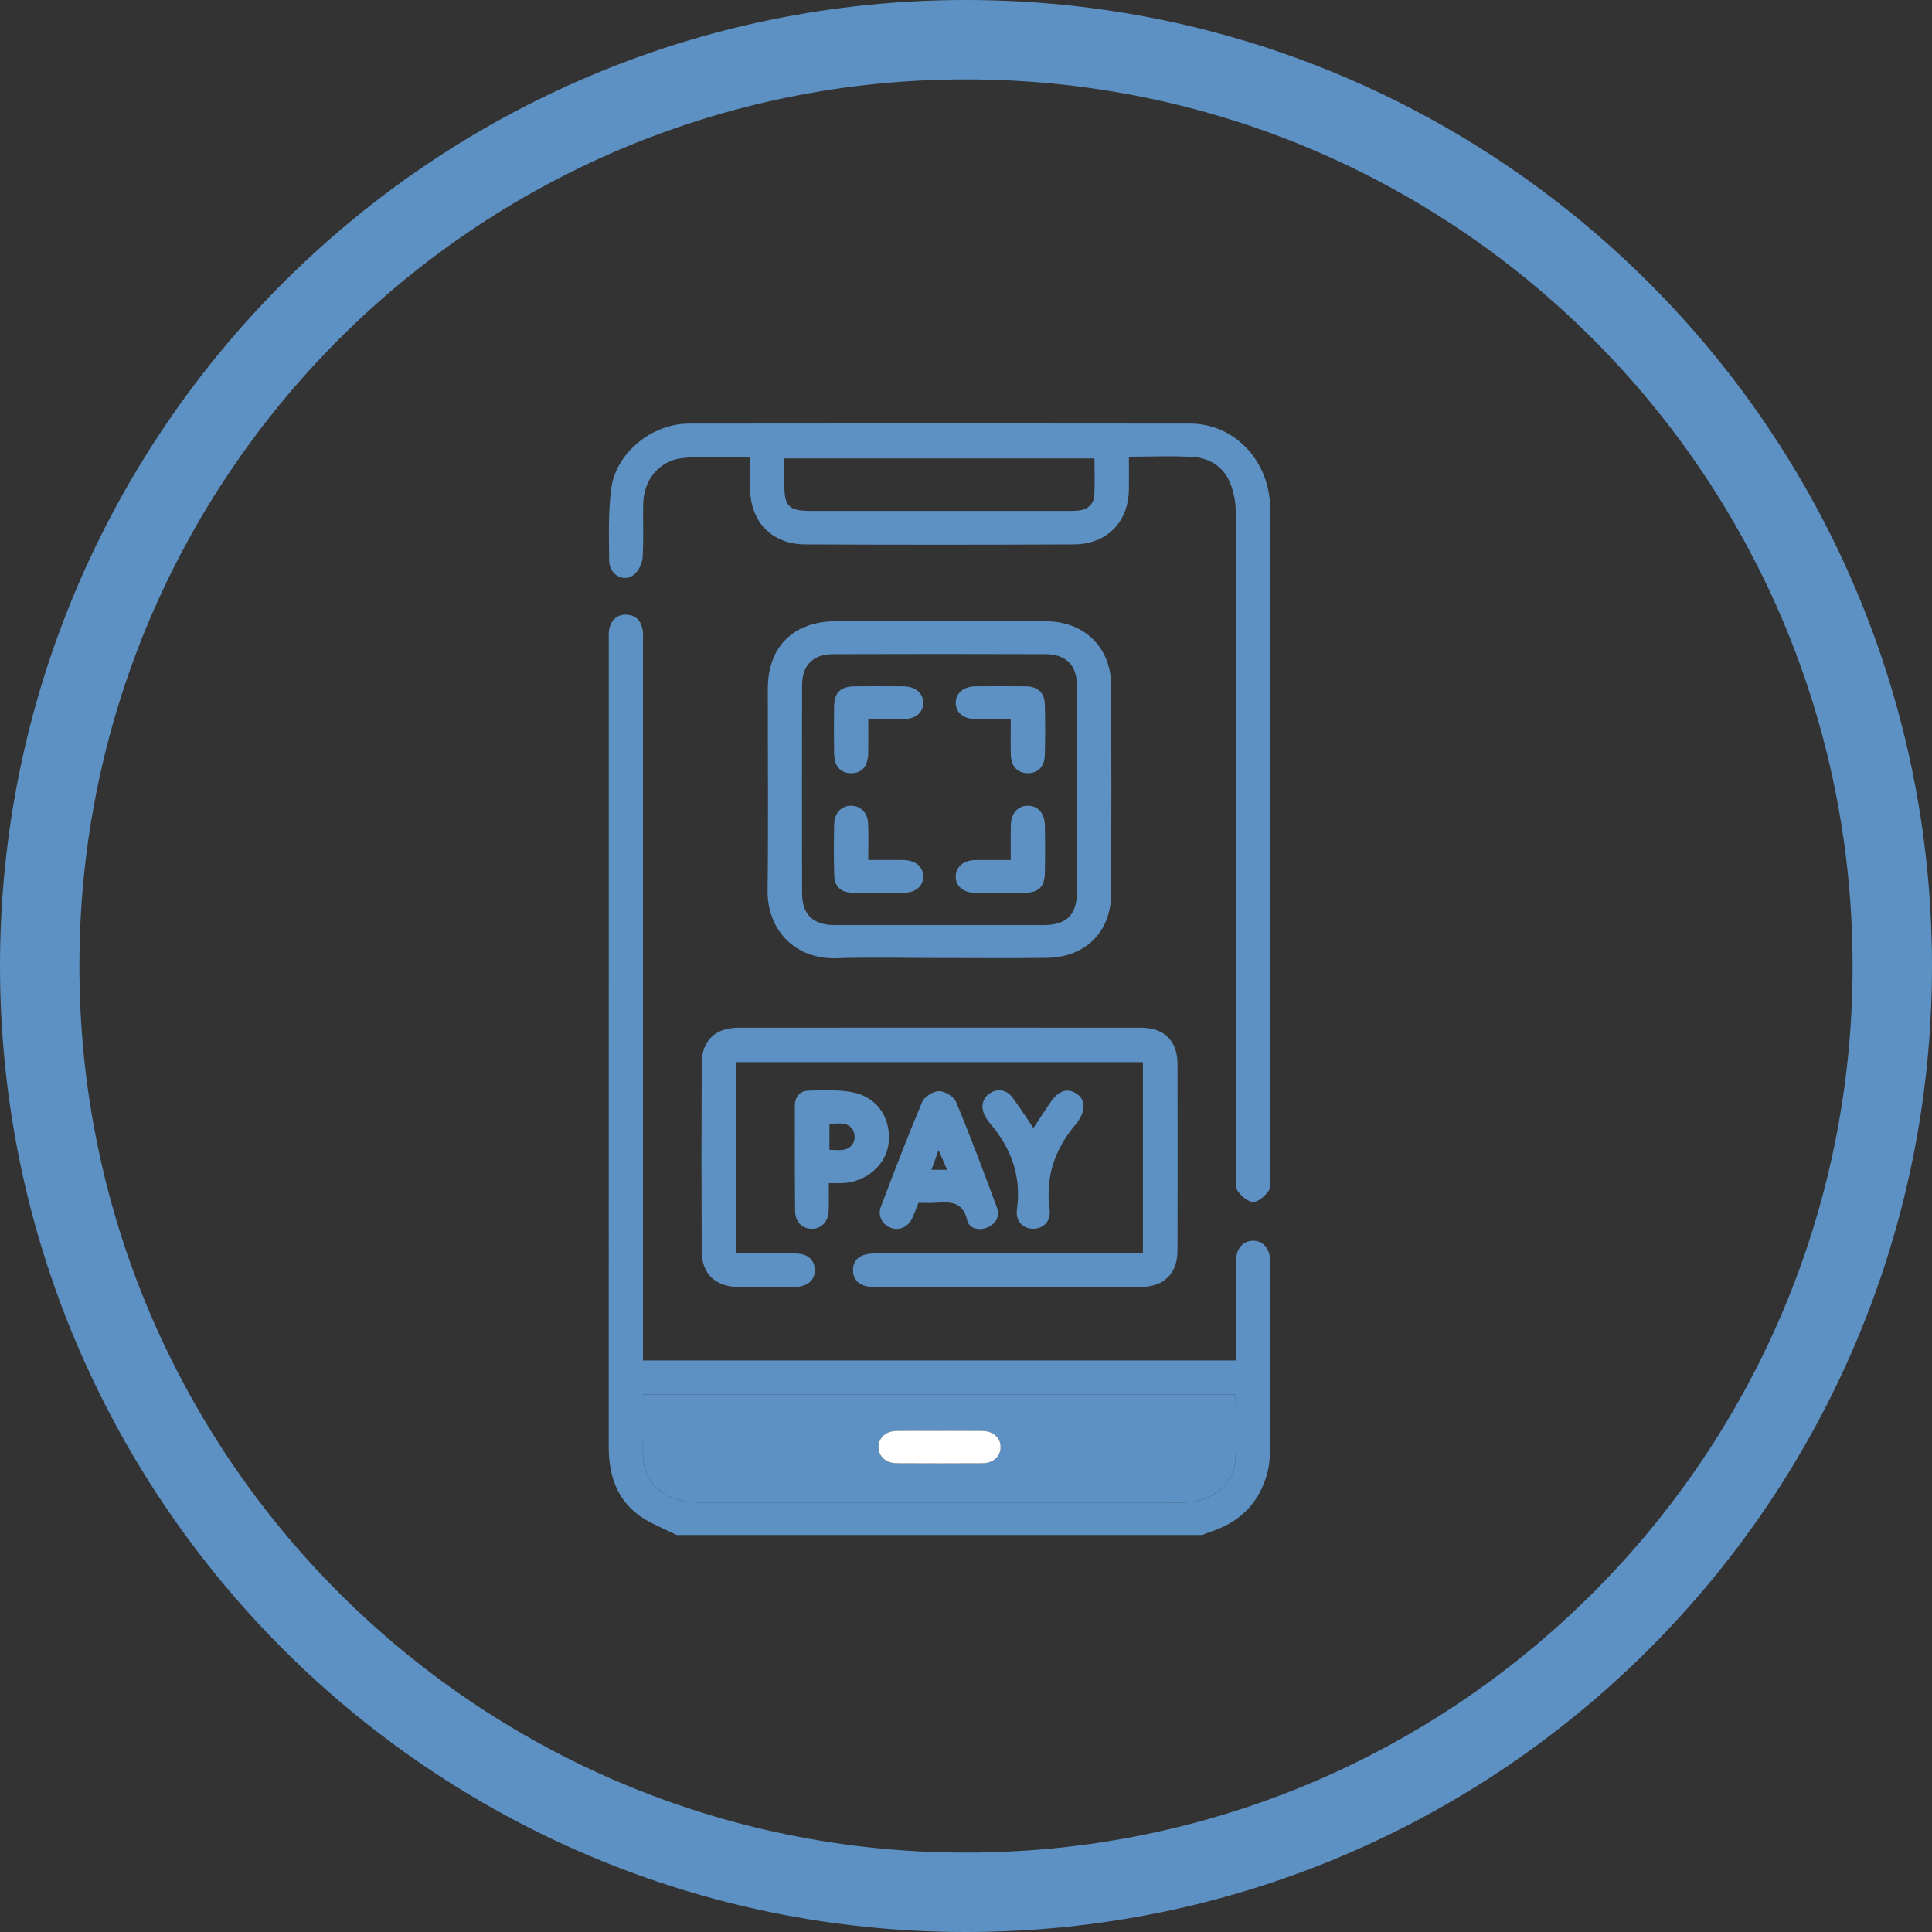 <svg width="73" height="73" viewBox="0 0 73 73" fill="none" xmlns="http://www.w3.org/2000/svg">
<rect x="0" y="0" width="73" height="73" fill="#333333" stroke="none"/>
<path fill-rule="evenodd" clip-rule="evenodd" d="M36.5 70C55.002 70 70 55.002 70 36.5C70 17.998 55.002 3 36.5 3C17.998 3 3 17.998 3 36.5C3 55.002 17.998 70 36.5 70ZM36.5 73C56.658 73 73 56.658 73 36.5C73 16.342 56.658 0 36.5 0C16.342 0 0 16.342 0 36.5C0 56.658 16.342 73 36.5 73Z" fill="#5D91C3"/>
<g clip-path="url(#clip0_769_1271)">
<path d="M25.568 58.001C25.071 57.744 24.522 57.553 24.089 57.217C23.27 56.583 23 55.673 23 54.669C23.003 48.04 23.002 41.412 23.002 34.783C23.002 31.271 23.002 27.759 23.002 24.247C23.002 24.11 22.993 23.971 23.01 23.837C23.056 23.453 23.313 23.21 23.662 23.225C24.045 23.242 24.232 23.476 24.285 23.823C24.307 23.97 24.295 24.124 24.295 24.274C24.295 33.13 24.295 41.986 24.295 50.841V51.406H46.685C46.691 51.267 46.703 51.122 46.703 50.977C46.705 49.856 46.698 48.736 46.707 47.616C46.71 47.176 46.966 46.894 47.329 46.881C47.707 46.867 47.973 47.161 47.995 47.616C47.999 47.684 47.995 47.753 47.995 47.821C47.995 50.103 48 52.385 47.991 54.667C47.99 54.993 47.97 55.328 47.889 55.642C47.596 56.756 46.883 57.501 45.768 57.868C45.653 57.905 45.542 57.956 45.43 57.999H25.568V58.001ZM24.295 52.691C24.295 53.166 24.292 53.615 24.295 54.063C24.298 54.472 24.266 54.889 24.327 55.291C24.463 56.181 25.289 56.77 26.343 56.771C32.213 56.772 38.081 56.771 43.95 56.771C44.255 56.771 44.562 56.781 44.867 56.767C45.79 56.725 46.608 56.078 46.669 55.243C46.73 54.403 46.683 53.556 46.683 52.69H24.295V52.691Z" fill="#5D91C3"/>
<path d="M42.655 17.256C42.655 17.681 42.66 18.089 42.655 18.495C42.637 19.732 41.822 20.566 40.566 20.571C37.187 20.586 33.807 20.586 30.428 20.571C29.173 20.566 28.361 19.729 28.345 18.491C28.34 18.084 28.345 17.678 28.345 17.289C27.458 17.289 26.607 17.212 25.776 17.31C24.885 17.414 24.322 18.151 24.303 19.032C24.288 19.716 24.328 20.401 24.279 21.081C24.263 21.315 24.105 21.614 23.913 21.745C23.532 22.006 23.024 21.696 23.018 21.193C23.007 20.292 22.98 19.383 23.09 18.493C23.257 17.123 24.618 16.008 26.033 16.006C32.346 15.999 38.66 15.997 44.974 16.006C46.651 16.008 47.973 17.418 47.994 19.192C48.007 20.271 47.997 21.352 47.997 22.432C47.997 29.773 47.997 37.113 47.994 44.453C47.994 44.643 48.026 44.878 47.928 45.01C47.79 45.195 47.546 45.416 47.349 45.416C47.151 45.416 46.908 45.195 46.771 45.009C46.674 44.877 46.706 44.642 46.705 44.452C46.703 36.087 46.705 27.722 46.693 19.355C46.693 18.96 46.611 18.535 46.449 18.176C46.202 17.632 45.697 17.308 45.099 17.269C44.301 17.218 43.496 17.256 42.654 17.256H42.655ZM41.354 17.322H29.636C29.636 17.672 29.636 17.998 29.636 18.323C29.637 19.134 29.811 19.305 30.639 19.305C33.879 19.305 37.119 19.305 40.36 19.305C40.485 19.305 40.611 19.306 40.734 19.294C41.103 19.258 41.331 19.054 41.349 18.691C41.372 18.244 41.354 17.795 41.354 17.321V17.322Z" fill="#5D91C3"/>
<path d="M43.185 47.361V40.133H27.826V47.361C28.378 47.361 28.927 47.361 29.478 47.361C29.714 47.361 29.953 47.345 30.186 47.371C30.552 47.41 30.783 47.628 30.787 47.989C30.792 48.328 30.578 48.542 30.234 48.609C30.14 48.627 30.042 48.628 29.945 48.63C29.264 48.631 28.582 48.637 27.901 48.63C27.031 48.619 26.516 48.131 26.513 47.28C26.503 44.915 26.503 42.551 26.513 40.186C26.516 39.326 27.02 38.834 27.893 38.833C32.968 38.828 38.044 38.828 43.12 38.833C43.991 38.833 44.489 39.334 44.492 40.194C44.498 42.545 44.497 44.895 44.492 47.247C44.489 48.121 43.982 48.627 43.094 48.63C39.742 48.636 36.391 48.634 33.04 48.63C32.514 48.63 32.236 48.404 32.231 48.004C32.224 47.587 32.508 47.362 33.06 47.362C36.258 47.36 39.456 47.362 42.655 47.362H43.188L43.185 47.361Z" fill="#5D91C3"/>
<path d="M35.473 36.198C34.18 36.198 32.886 36.164 31.595 36.207C30.053 36.257 28.985 35.142 29.003 33.643C29.034 31.102 29.009 28.56 29.012 26.02C29.014 24.425 29.987 23.472 31.605 23.472C34.232 23.472 36.86 23.471 39.487 23.472C40.967 23.472 41.978 24.446 41.985 25.908C41.996 28.531 41.996 31.155 41.985 33.778C41.978 35.209 41.011 36.172 39.56 36.193C38.198 36.212 36.836 36.197 35.473 36.197V36.198ZM40.694 29.849C40.694 28.537 40.699 27.226 40.693 25.914C40.69 25.13 40.287 24.719 39.493 24.717C36.825 24.709 34.156 24.708 31.488 24.717C30.715 24.719 30.309 25.133 30.307 25.891C30.301 28.514 30.302 31.136 30.307 33.759C30.308 34.56 30.723 34.953 31.548 34.954C34.175 34.956 36.801 34.955 39.428 34.954C40.298 34.954 40.692 34.566 40.694 33.699C40.697 32.415 40.694 31.131 40.694 29.847V29.849Z" fill="#5D91C3"/>
<path d="M34.703 45.448C34.617 45.663 34.551 45.858 34.462 46.041C34.303 46.367 33.979 46.506 33.67 46.398C33.342 46.282 33.153 45.942 33.283 45.6C33.786 44.273 34.291 42.945 34.843 41.637C34.926 41.439 35.261 41.23 35.48 41.23C35.701 41.23 36.041 41.435 36.123 41.633C36.669 42.943 37.167 44.274 37.661 45.605C37.789 45.945 37.651 46.234 37.308 46.379C36.98 46.518 36.611 46.416 36.543 46.105C36.381 45.367 35.868 45.416 35.322 45.447C35.128 45.458 34.934 45.449 34.701 45.449L34.703 45.448ZM35.786 44.201C35.672 43.938 35.584 43.732 35.464 43.454C35.356 43.756 35.28 43.965 35.195 44.201H35.785H35.786Z" fill="#5D91C3"/>
<path d="M31.316 44.704C31.316 45.078 31.323 45.404 31.313 45.728C31.3 46.162 31.044 46.432 30.666 46.429C30.305 46.426 30.047 46.174 30.043 45.752C30.029 44.428 30.034 43.105 30.034 41.78C30.034 41.44 30.221 41.218 30.558 41.209C31.096 41.195 31.648 41.17 32.172 41.263C33.13 41.432 33.67 42.22 33.577 43.182C33.497 44.001 32.734 44.667 31.834 44.703C31.682 44.708 31.531 44.703 31.314 44.703L31.316 44.704ZM31.338 43.446C31.699 43.448 32.061 43.536 32.249 43.171C32.315 43.042 32.301 42.808 32.222 42.686C32.014 42.37 31.673 42.454 31.339 42.474V43.446H31.338Z" fill="#5D91C3"/>
<path d="M39.045 42.621C39.272 42.279 39.475 41.971 39.681 41.665C39.989 41.208 40.329 41.093 40.676 41.324C41.003 41.54 41.032 41.903 40.757 42.331C40.734 42.367 40.714 42.403 40.688 42.433C39.868 43.378 39.49 44.446 39.659 45.702C39.719 46.153 39.408 46.441 39.016 46.428C38.642 46.416 38.364 46.142 38.425 45.697C38.6 44.44 38.207 43.378 37.395 42.43C37.324 42.347 37.266 42.252 37.215 42.156C37.038 41.83 37.122 41.481 37.417 41.299C37.709 41.119 38.032 41.171 38.26 41.475C38.53 41.835 38.77 42.216 39.046 42.621H39.045Z" fill="#5D91C3"/>
<path d="M24.295 52.69H46.684C46.684 53.556 46.732 54.403 46.67 55.242C46.61 56.076 45.791 56.725 44.868 56.766C44.563 56.781 44.256 56.771 43.951 56.771C38.082 56.771 32.214 56.771 26.345 56.771C25.289 56.771 24.463 56.18 24.328 55.291C24.267 54.888 24.299 54.472 24.296 54.062C24.292 53.614 24.296 53.165 24.296 52.691L24.295 52.69ZM35.497 54.063C34.957 54.063 34.416 54.058 33.876 54.066C33.468 54.071 33.189 54.329 33.19 54.679C33.191 55.03 33.47 55.288 33.878 55.291C34.959 55.296 36.04 55.296 37.12 55.291C37.527 55.288 37.805 55.028 37.805 54.677C37.805 54.328 37.524 54.071 37.117 54.067C36.576 54.06 36.035 54.065 35.495 54.065L35.497 54.063Z" fill="#5D91C3"/>
<path d="M35.497 54.064C36.038 54.064 36.578 54.059 37.119 54.066C37.527 54.072 37.806 54.328 37.808 54.676C37.808 55.027 37.528 55.288 37.122 55.29C36.041 55.296 34.96 55.296 33.88 55.29C33.472 55.288 33.194 55.029 33.192 54.679C33.191 54.328 33.47 54.071 33.878 54.065C34.418 54.059 34.959 54.063 35.499 54.063L35.497 54.064Z" fill="white"/>
<path d="M32.807 27.174C32.807 27.637 32.812 28.044 32.806 28.451C32.797 28.96 32.562 29.225 32.142 29.215C31.746 29.206 31.523 28.946 31.516 28.457C31.508 27.871 31.507 27.284 31.516 26.697C31.525 26.159 31.764 25.936 32.314 25.933C32.925 25.929 33.536 25.928 34.146 25.933C34.584 25.937 34.88 26.188 34.885 26.546C34.891 26.91 34.611 27.161 34.163 27.171C33.735 27.18 33.307 27.173 32.807 27.173V27.174Z" fill="#5D91C3"/>
<path d="M38.192 27.174C37.694 27.174 37.266 27.181 36.838 27.171C36.389 27.16 36.109 26.913 36.112 26.55C36.116 26.191 36.41 25.938 36.847 25.933C37.485 25.928 38.124 25.927 38.763 25.933C39.21 25.939 39.465 26.169 39.478 26.611C39.497 27.252 39.496 27.895 39.478 28.534C39.467 28.978 39.207 29.224 38.816 29.214C38.446 29.204 38.211 28.962 38.195 28.534C38.18 28.101 38.192 27.664 38.192 27.172V27.174Z" fill="#5D91C3"/>
<path d="M32.806 32.495C33.284 32.495 33.698 32.491 34.113 32.495C34.582 32.499 34.884 32.746 34.884 33.117C34.884 33.481 34.606 33.726 34.153 33.733C33.514 33.743 32.876 33.744 32.237 33.733C31.77 33.724 31.533 33.51 31.52 33.061C31.502 32.42 31.504 31.778 31.52 31.137C31.532 30.704 31.809 30.433 32.181 30.446C32.535 30.458 32.788 30.722 32.803 31.136C32.819 31.57 32.807 32.005 32.807 32.495H32.806Z" fill="#5D91C3"/>
<path d="M38.191 32.494C38.191 32.026 38.184 31.618 38.192 31.21C38.201 30.738 38.443 30.453 38.824 30.445C39.21 30.438 39.472 30.721 39.48 31.186C39.492 31.787 39.492 32.387 39.48 32.989C39.471 33.512 39.246 33.728 38.709 33.736C38.084 33.745 37.459 33.745 36.835 33.735C36.387 33.727 36.106 33.474 36.111 33.111C36.117 32.752 36.411 32.503 36.85 32.498C37.278 32.492 37.706 32.496 38.191 32.496V32.494Z" fill="#5D91C3"/>
</g>
<defs>
<clipPath id="clip0_769_1271">
<rect width="25" height="42" fill="white" transform="translate(23 16)"/>
</clipPath>
</defs>
</svg>
